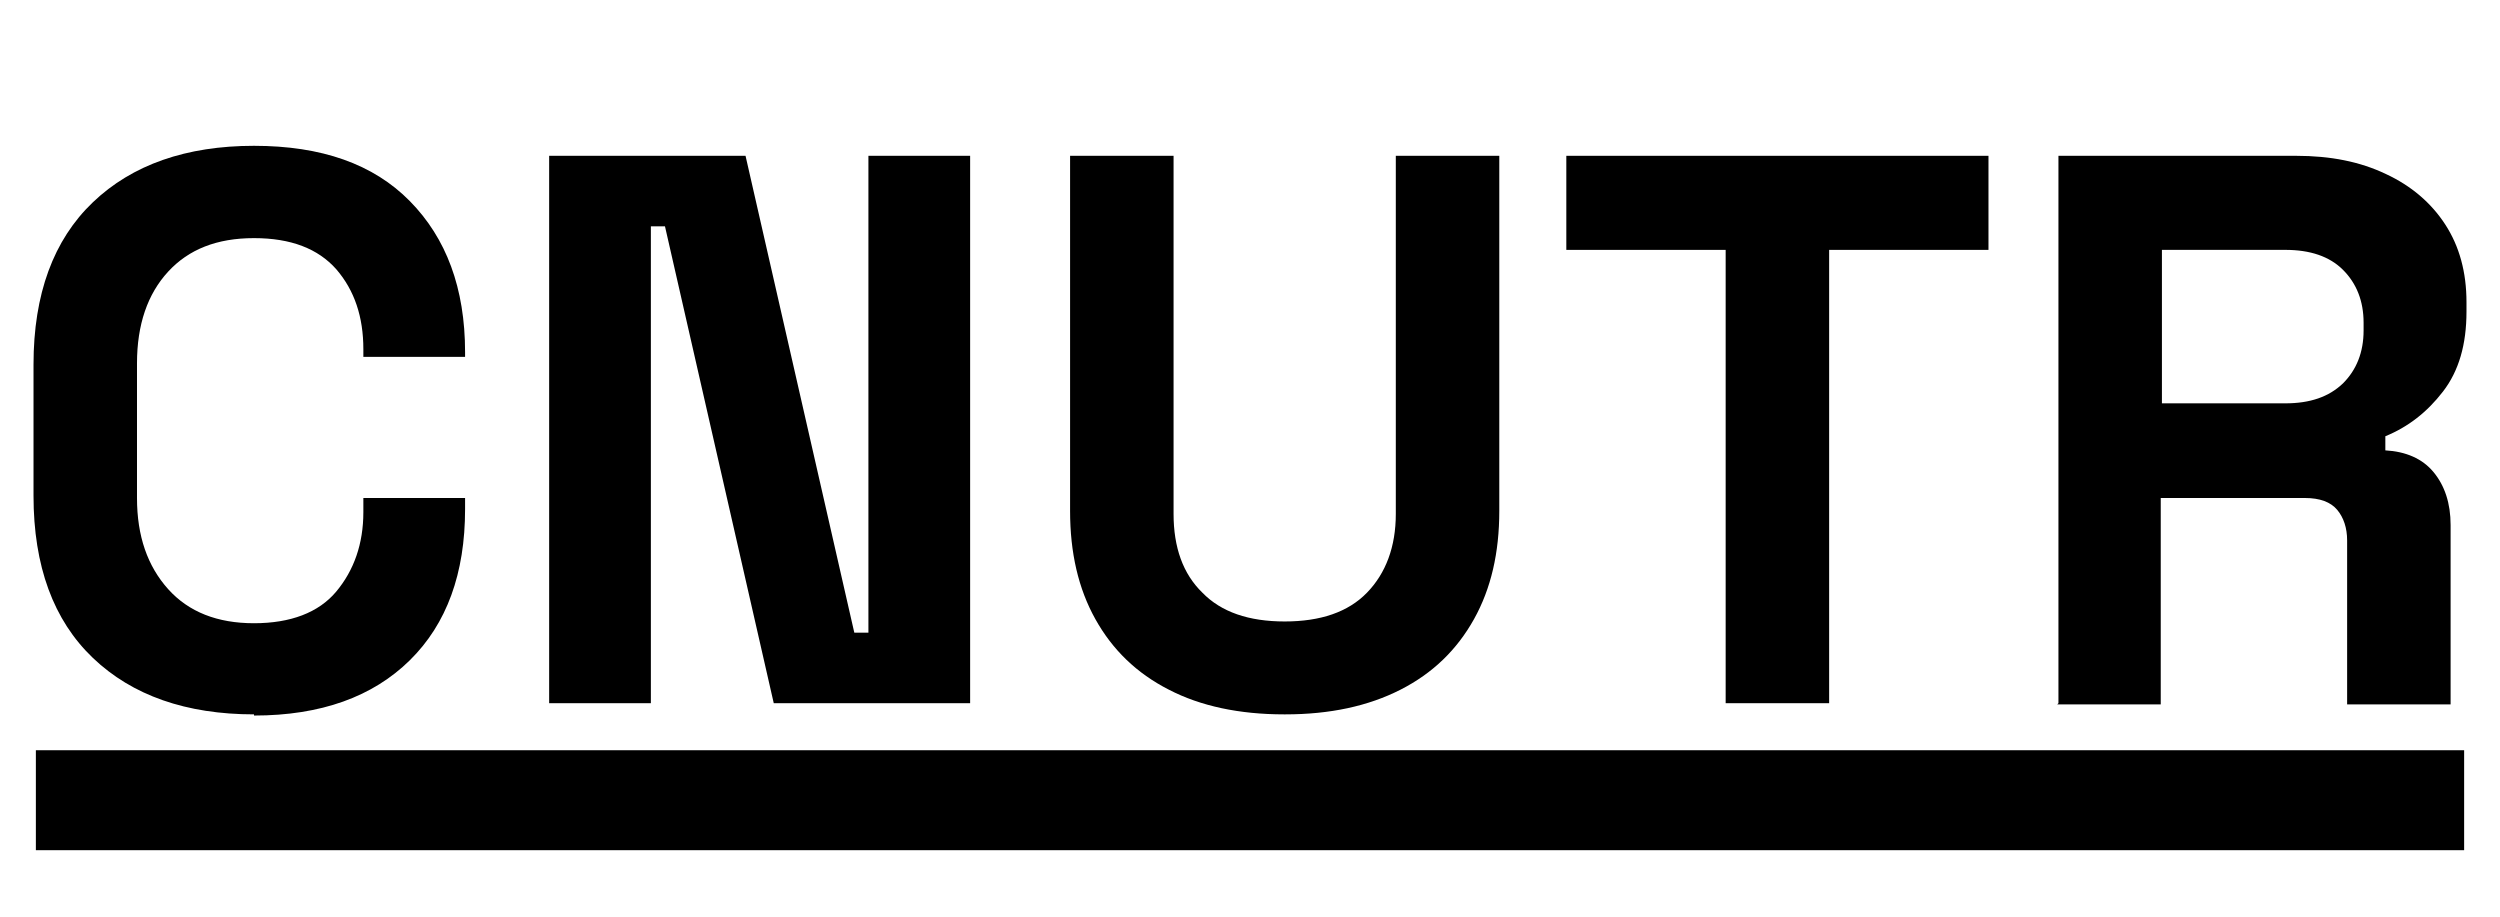 <?xml version="1.0" encoding="UTF-8"?>
<svg id="Ebene_1" xmlns="http://www.w3.org/2000/svg" version="1.1" viewBox="0 0 425.2 155.9">
  <!-- Generator: Adobe Illustrator 29.6.1, SVG Export Plug-In . SVG Version: 2.1.1 Build 9)  -->
  <defs>
    <style>
      .st0 {
        isolation: isolate;
      }
    </style>
  </defs>
  <g id="CNUTR" class="st0">
    <g class="st0">
      <path d="M43.2,121.5c-11.5,0-20.7-3.2-27.4-9.6-6.7-6.4-10.1-15.6-10.1-27.6v-22.3c0-12,3.4-21.2,10.1-27.6,6.7-6.4,15.9-9.6,27.4-9.6s20.3,3.1,26.5,9.4,9.4,14.8,9.4,25.7v.8h-17.3v-1.3c0-5.5-1.5-10-4.6-13.6-3.1-3.5-7.7-5.3-14-5.3s-11.1,1.9-14.6,5.7c-3.5,3.8-5.3,9-5.3,15.6v22.9c0,6.5,1.8,11.6,5.3,15.5,3.5,3.9,8.4,5.8,14.6,5.8s11-1.8,14-5.4,4.6-8.1,4.6-13.5v-2.4h17.3v1.9c0,10.9-3.1,19.5-9.4,25.7s-15.1,9.4-26.5,9.4Z"/>
      <path d="M93.4,119.6V26.5h33.4l18.5,81.1h2.4V26.5h17.3v93.1h-33.4l-18.5-81.1h-2.4v81.1h-17.3Z"/>
      <path d="M218.4,121.5c-7.6,0-14.2-1.4-19.6-4.2-5.5-2.8-9.6-6.8-12.5-12-2.9-5.2-4.3-11.3-4.3-18.4V26.5h17.6v60.9c0,5.7,1.6,10.2,4.9,13.4,3.2,3.3,7.9,4.9,14,4.9s10.8-1.6,14-4.9c3.2-3.3,4.9-7.8,4.9-13.4V26.5h17.6v60.4c0,7.1-1.4,13.2-4.3,18.4-2.9,5.2-7,9.2-12.5,12s-12,4.2-19.6,4.2Z"/>
      <path d="M293.5,119.6V42.5h-27.1v-16h71.8v16h-27.1v77.1h-17.6Z"/>
      <path d="M350.1,119.6V26.5h40.4c5.9,0,10.9,1,15.3,3.1,4.3,2,7.7,4.9,10.1,8.6,2.4,3.7,3.6,8.1,3.6,13.2v1.6c0,5.6-1.3,10.1-4,13.6s-5.9,6-9.8,7.6v2.4c3.5.2,6.3,1.4,8.2,3.7,1.9,2.3,2.9,5.3,2.9,9v30.5h-17.6v-27.9c0-2.1-.6-3.9-1.7-5.2-1.1-1.3-2.9-2-5.5-2h-24.5v35.1h-17.6ZM367.7,68.6h21c4.2,0,7.4-1.1,9.8-3.4,2.3-2.3,3.5-5.3,3.5-9v-1.3c0-3.7-1.2-6.7-3.5-9-2.3-2.3-5.6-3.4-9.8-3.4h-21v26.1Z"/>
    </g>
  </g>
  <rect id="Rechteck_7" x="6.1" y="127.6" width="413" height="17"/>
</svg>